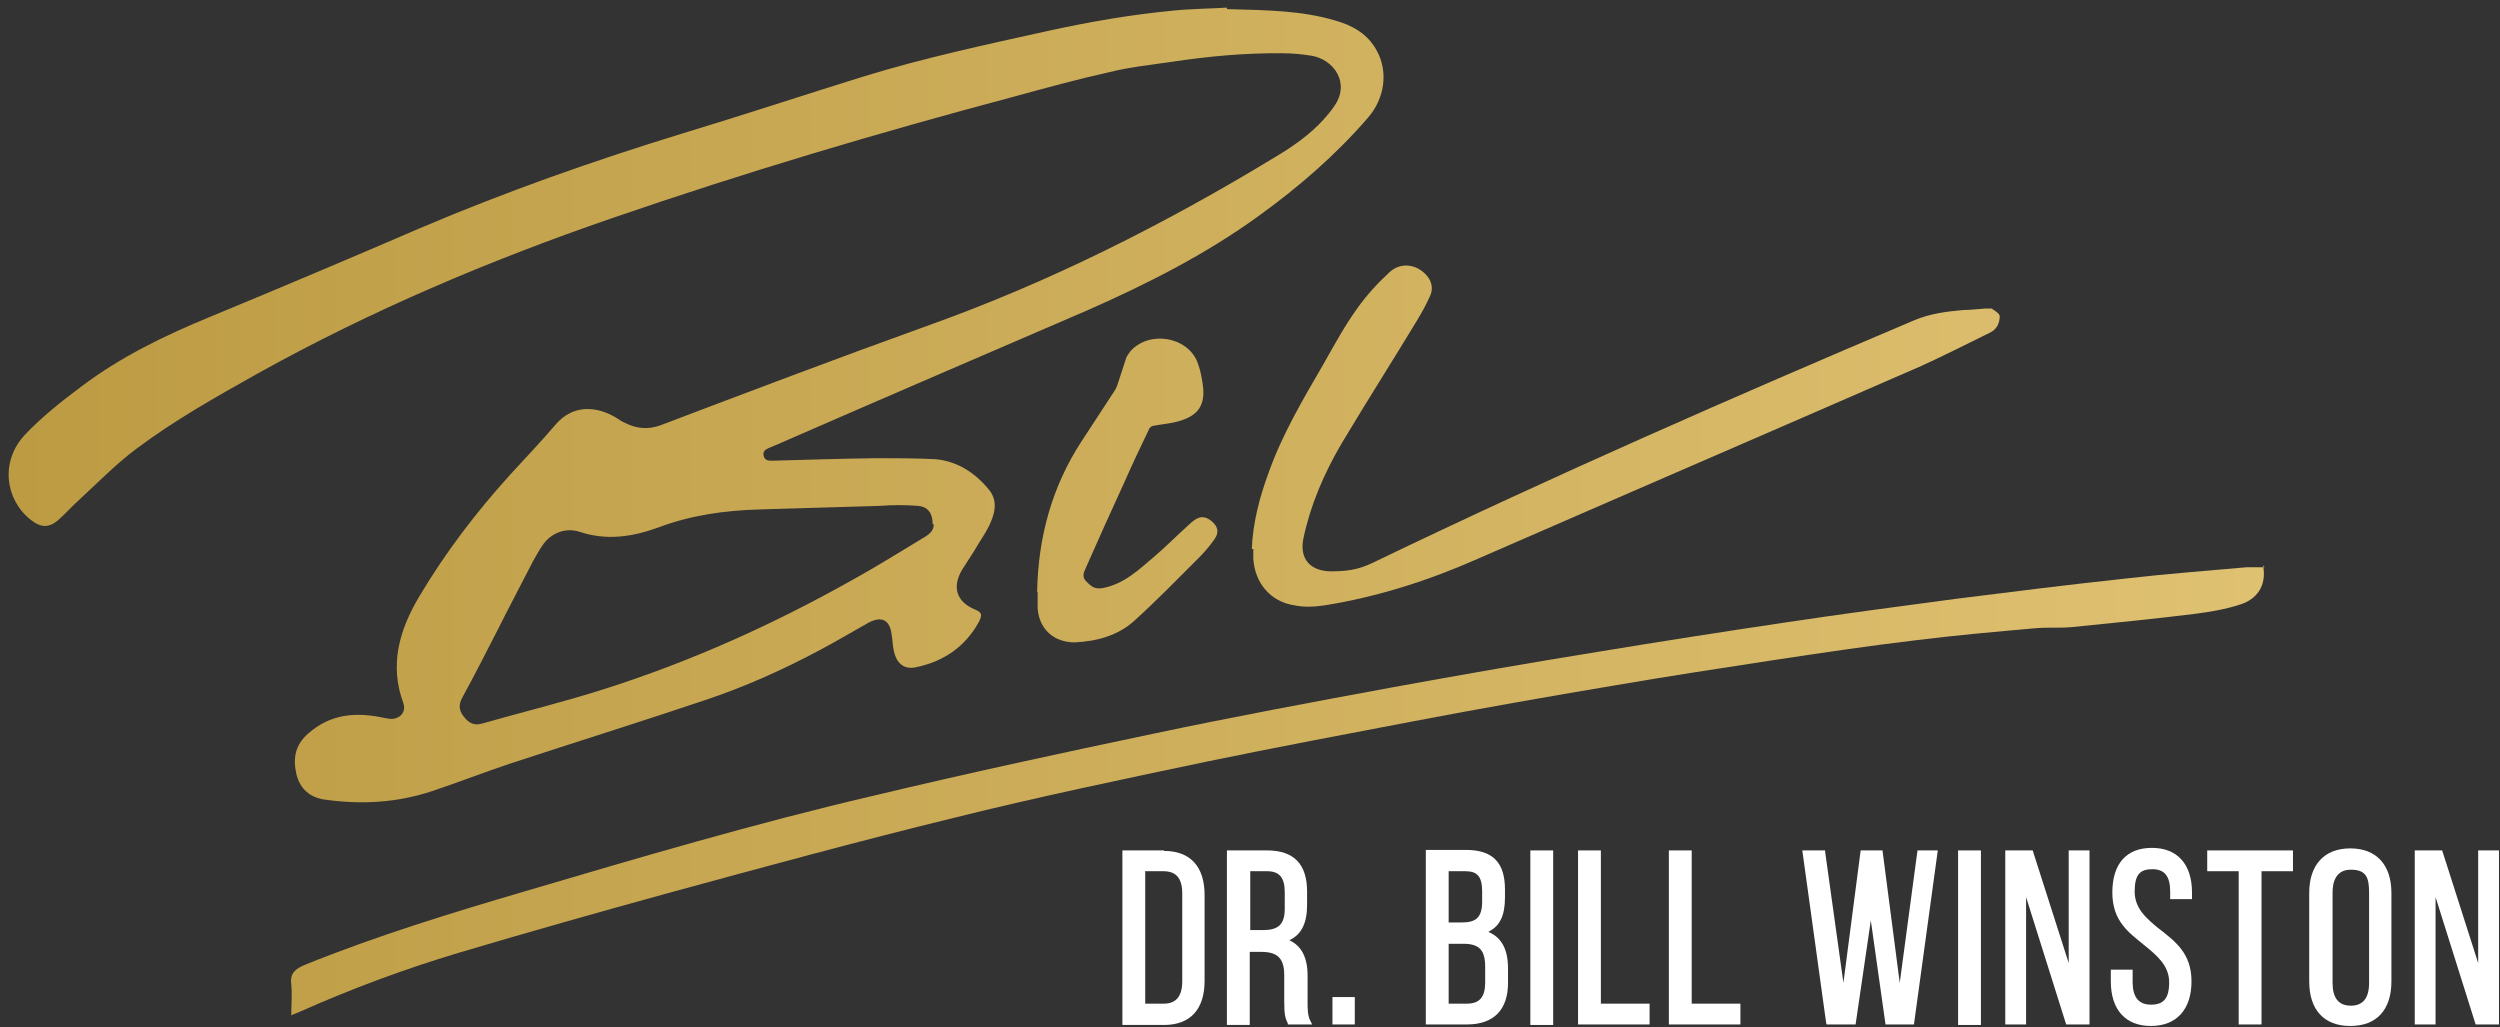 <?xml version="1.0" encoding="UTF-8"?>
<svg id="Layer_1" data-name="Layer 1" xmlns="http://www.w3.org/2000/svg" version="1.1" xmlns:xlink="http://www.w3.org/1999/xlink" viewBox="0 0 492.7 202.4">
  <rect x="0" y="0" width="492.7" height="202.4" fill="#333333" stroke="none"/>
  <defs>
    <style>
      .cls-1 {
        fill: url(#linear-gradient);
      }

      .cls-1, .cls-2 {
        stroke-width: 0px;
      }

      .cls-2 {
        fill: #fff;
      }
    </style>
    <linearGradient id="linear-gradient" x1="1.7" y1="100.8" x2="446.3" y2="100.8" gradientUnits="userSpaceOnUse">
      <stop offset="0" stop-color="#bc9b43"/>
      <stop offset="1" stop-color="#dfc172"/>
    </linearGradient>
  </defs>
  <g>
    <path class="cls-1" d="M241.9,1.8c7.9.2,14.6.3,21.1,2.2,3.6,1,6.6,2.7,8.4,6.1,2.2,4.1,1.5,9.3-1.8,13.1-6.4,7.4-13.7,13.7-21.6,19.4-10.5,7.6-22,13.4-33.8,18.6-19.7,8.5-39.5,17-59.2,25.6-1.1.5-2.3,1-3.5,1.5-.7.3-1.2.7-1,1.5.2.9.8,1,1.6,1,6.8-.2,13.7-.4,20.5-.5,3.9,0,7.9,0,11.8.2,4.3.4,7.8,2.7,10.5,6,1.9,2.3,1.1,4.9,0,7.2-.8,1.6-1.9,3.1-2.8,4.7-.8,1.3-1.7,2.6-2.5,3.9-2,3.4-1.1,6.3,2.5,7.8,1.5.6,1.5,1.1.8,2.5-2.7,4.9-7,7.8-12.4,8.9-2.4.5-3.9-.8-4.4-3.5-.2-1-.2-2.1-.4-3.1-.4-2.8-2-3.5-4.5-2.2-3.2,1.8-6.4,3.7-9.6,5.4-7.3,3.9-14.9,7.3-22.7,9.9-12.8,4.3-25.6,8.3-38.4,12.5-5.1,1.7-10.2,3.7-15.3,5.4-6.9,2.3-13.9,2.7-21.1,1.7-3-.4-5-2.1-5.7-5.1-.7-3.1-.2-5.7,2.3-7.9,4.5-4,9.6-4.3,15.1-3.1.6.1,1.4.3,2,.1,1.4-.3,2.2-1.6,1.7-3-2.8-7.6-.8-14.4,3.1-21,5.1-8.6,11.2-16.6,17.9-24,2.9-3.2,6-6.4,8.8-9.7,3.6-4.4,8.4-3.8,12.1-1.6.6.4,1.2.8,1.9,1.1,2.2,1.1,4.5,1.3,6.9.4,17.4-6.6,34.8-13.2,52.3-19.5,24.2-8.6,47-20.1,68.9-33.4,3.5-2.1,6.8-4.4,9.5-7.4.7-.8,1.4-1.6,2-2.5,3.3-4.6,0-9.2-4.3-10-1.9-.3-3.8-.5-5.7-.5-7.4-.1-14.8.6-22.1,1.7-4,.6-8.1,1-12.1,2-6.3,1.4-12.5,3.1-18.7,4.8-26.7,7.1-53.3,15-79.4,24-24.1,8.3-47.5,18.2-69.8,30.6-8.2,4.6-16.4,9.2-24,14.9-4,3-7.6,6.7-11.3,10.1-1.3,1.2-2.5,2.5-3.7,3.6-2,1.9-3.7,1.9-5.8.2-5.1-4.1-5.9-11.6-1.1-16.7,3.3-3.5,7.2-6.6,11.1-9.5,7.8-5.9,16.5-10.1,25.5-13.8,13.8-5.7,27.5-11.5,41.2-17.4,16.9-7.2,34.2-13.3,51.8-18.7,11.9-3.6,23.7-7.5,35.6-11.2,12-3.7,24.2-6.3,36.4-9,8.2-1.8,16.3-3.2,24.6-4,3.9-.4,7.9-.4,10.7-.6v.3ZM183.8,103.2c0-2-.9-3.3-2.8-3.5-2.6-.2-5.2-.2-7.7,0-7.9.2-15.8.5-23.6.7-6.8.2-13.4,1.1-19.8,3.5-5.2,1.9-10.3,2.7-15.7.9-2.8-.9-5.7.3-7.3,2.7-.7,1-1.2,2-1.8,3-2.3,4.5-4.7,9-7,13.6-2.3,4.5-4.6,9-7,13.4-.7,1.3-.7,2.4.2,3.6,1,1.3,2,2,3.7,1.5,8.1-2.3,16.3-4.3,24.4-6.9,16.9-5.4,32.9-12.6,48.4-21.3,4.9-2.7,9.7-5.7,14.5-8.6,1-.6,1.8-1.4,1.7-2.5h-.2Z"/>
    <path class="cls-1" d="M446,111.4c.8,4.1-1.3,6.7-4.4,7.7-3,1-6.1,1.5-9.2,1.9-8.1,1-16.2,1.8-24.2,2.6-2.3.2-4.6,0-6.9.2-8,.7-15.9,1.4-23.9,2.4-9.3,1.1-18.6,2.5-27.9,3.9-10.5,1.6-20.9,3.2-31.4,5-13.1,2.2-26.2,4.5-39.3,7-13.7,2.6-27.4,5.2-41,8-16.7,3.5-33.4,7-49.9,11.1-18.8,4.6-37.5,9.7-56.2,14.8-13.8,3.8-27.6,7.7-41.4,11.8-10.6,3.2-20.9,7-31,11.5-.6.3-1.3.5-1.9.8,0-2.1.2-4.1,0-6.1-.3-2.3.9-3.1,2.8-3.9,14.1-5.7,28.5-10.1,43.1-14.4,22.7-6.7,45.4-13.4,68.5-18.8,18.4-4.4,36.9-8.4,55.5-12.3,15.6-3.3,31.2-6.2,46.9-9.1,13.7-2.5,27.4-4.9,41.1-7.1,12.1-2,24.3-3.9,36.4-5.7,11.3-1.7,22.6-3.2,33.9-4.7,11.1-1.4,22.3-2.8,33.5-4,7.8-.9,15.7-1.5,23.6-2.2,1.2,0,2.3,0,3.6,0l-.3-.4Z"/>
    <path class="cls-1" d="M246.7,108.3c.2-5.2,1.5-10.2,3.3-15.1,2.7-7.6,6.8-14.5,10.8-21.4,2.1-3.7,4.1-7.4,6.6-10.9,1.9-2.7,4.1-5.1,6.5-7.3,2.3-2.1,5.7-1.5,7.6,1.1.8,1.2.9,2.5.3,3.7-.7,1.6-1.6,3.2-2.5,4.7-4.9,8.1-10,16.1-14.9,24.3-3.4,5.8-6.1,12-7.5,18.6-.9,4.1,1.3,6.6,5.5,6.6s6.2-.7,9-2.1c34.9-16.8,70.3-32.3,105.9-47.4,3.1-1.3,6.3-1.7,9.6-2,1.4,0,2.9-.2,4.4-.3.4,0,.9,0,1.2,0,.6.4,1.6,1,1.6,1.5,0,1.3-.5,2.5-1.8,3.2-4.5,2.2-9,4.5-13.6,6.6-29.1,12.7-58.3,25.3-87.4,38-9.7,4.3-19.7,7.5-30.2,9.2-2,.3-4.1.4-6,0-4.7-.7-7.8-4.4-8.1-9.2v-1.9h-.3Z"/>
    <path class="cls-1" d="M204.4,116.6c.2-10.7,2.9-20.7,8.8-29.7,2.2-3.4,4.4-6.7,6.6-10.1.3-.5.5-1.2.7-1.8.5-1.5,1-3.1,1.5-4.6.2-.4.5-.8.8-1.2,3.7-4.1,11.2-2.9,13.2,2.2.5,1.3.8,2.7,1,4.1.7,4.3-.8,6.5-5,7.6-1.5.4-3.1.5-4.6.8-.4,0-.9.4-1,.8-1.6,3.3-3.2,6.7-4.7,10.1-2.6,5.7-5.2,11.4-7.7,17.1-.4.9-.8,1.7,0,2.6.9.9,1.6,1.7,3.3,1.4,4.3-.8,7.2-3.7,10.3-6.3,2.2-1.9,4.3-4,6.5-6,.4-.4.9-.8,1.3-1.1,1.3-.9,2.3-.7,3.5.3,1.1,1,1.4,2.1.5,3.4s-2,2.6-3.1,3.7c-4.2,4.2-8.3,8.4-12.7,12.4-3.3,3-7.5,4.1-11.8,4.3-4.1,0-7-2.6-7.3-6.7v-3.2h-.1Z"/>
  </g>
  <g>
    <path class="cls-2" d="M229.4,167.6h-8.2v34.4h8.2c5.2,0,8-3.1,8-8.7v-16.9c0-5.6-2.8-8.7-8-8.7ZM225.6,171.7h3.7c2.5,0,3.7,1.4,3.7,4.4v17.3c0,2.9-1.2,4.4-3.6,4.4h-3.7v-26Z"/>
    <path class="cls-2" d="M257.7,197.5v-5.2c0-3.6-1.2-5.9-3.6-7,2.4-1.1,3.5-3.4,3.5-6.9v-2.7c0-5.4-2.6-8.1-7.9-8.1h-7.9v34.4h4.5v-14.4h2.3c3.2,0,4.5,1.3,4.5,4.6v5.3c0,2.4.2,3.2.7,4.2v.2h4.8l-.3-.6c-.6-1.1-.6-2.4-.6-3.9ZM246.4,171.7h3.3c2.5,0,3.5,1.3,3.5,4.2v3.2c0,3.5-1.7,4.2-4.4,4.2h-2.4v-11.7Z"/>
    <rect class="cls-2" x="262.6" y="196.5" width="4.4" height="5.4"/>
    <path class="cls-2" d="M293.4,183.6c2.2-1.1,3.2-3.2,3.2-6.7v-1.6c0-5.3-2.4-7.8-7.7-7.8h-7.9v34.4h8.1c5.3,0,8.1-2.9,8.1-8.2v-2.8c0-3.7-1.2-6.1-3.8-7.2ZM288,181.8h-2.5v-10.1h3.3c2.4,0,3.3,1.1,3.3,4v2c0,3.4-1.5,4.1-4.1,4.1ZM285.5,186h2.9c3.2,0,4.3,1.3,4.3,4.6v3c0,2.9-1.1,4.2-3.6,4.2h-3.6v-11.8Z"/>
    <rect class="cls-2" x="301.6" y="167.6" width="4.5" height="34.4"/>
    <polygon class="cls-2" points="315.5 167.6 311 167.6 311 201.9 325.1 201.9 325.1 197.8 315.5 197.8 315.5 167.6"/>
    <polygon class="cls-2" points="333.4 167.6 328.9 167.6 328.9 201.9 343 201.9 343 197.8 333.4 197.8 333.4 167.6"/>
    <polygon class="cls-2" points="374.4 193.7 371 167.6 366.7 167.6 363.3 193.7 359.7 167.9 359.7 167.6 355.2 167.6 359.9 201.6 360 201.9 365.7 201.9 368.7 181.4 371.6 201.9 377.2 201.9 381.9 167.6 377.9 167.6 374.4 193.7"/>
    <rect class="cls-2" x="385.9" y="167.6" width="4.5" height="34.4"/>
    <polygon class="cls-2" points="407.7 189.8 400.6 167.6 395.2 167.6 395.2 201.9 399.3 201.9 399.3 176.8 407.2 201.9 411.8 201.9 411.8 167.6 407.7 167.6 407.7 189.8"/>
    <path class="cls-2" d="M425.7,183.2c-2.6-2.1-5-4.1-5-7.5s1.1-4.4,3.5-4.4,3.5,1.4,3.5,4.4v1.5h4.3v-1.3c0-5.6-2.9-8.8-7.9-8.8s-7.8,3.1-7.8,8.8,3.3,7.9,6.2,10.3c2.6,2.1,5,4.1,5,7.4s-1.2,4.4-3.6,4.4-3.6-1.5-3.6-4.4v-2.5h-4.3v2.3c0,5.6,2.9,8.8,7.9,8.8s8-3.2,8-8.8-3.3-7.9-6.3-10.3Z"/>
    <polygon class="cls-2" points="435 171.7 441.2 171.7 441.2 201.9 445.7 201.9 445.7 171.7 451.9 171.7 451.9 167.6 435 167.6 435 171.7"/>
    <path class="cls-2" d="M463.2,167.2c-5.1,0-8.1,3.2-8.1,8.8v17.4c0,5.6,2.9,8.8,8.1,8.8s8.1-3.2,8.1-8.8v-17.4c0-5.6-3-8.8-8.1-8.8ZM466.9,175.9v17.8c0,3-1.2,4.5-3.6,4.5s-3.6-1.5-3.6-4.5v-17.8c0-2,.6-4.5,3.6-4.5s3.6,1.5,3.6,4.5Z"/>
    <polygon class="cls-2" points="488.4 167.6 488.4 189.8 481.3 167.6 475.9 167.6 475.9 201.9 480 201.9 480 176.8 487.9 201.9 492.5 201.9 492.5 167.6 488.4 167.6"/>
  </g>
</svg>